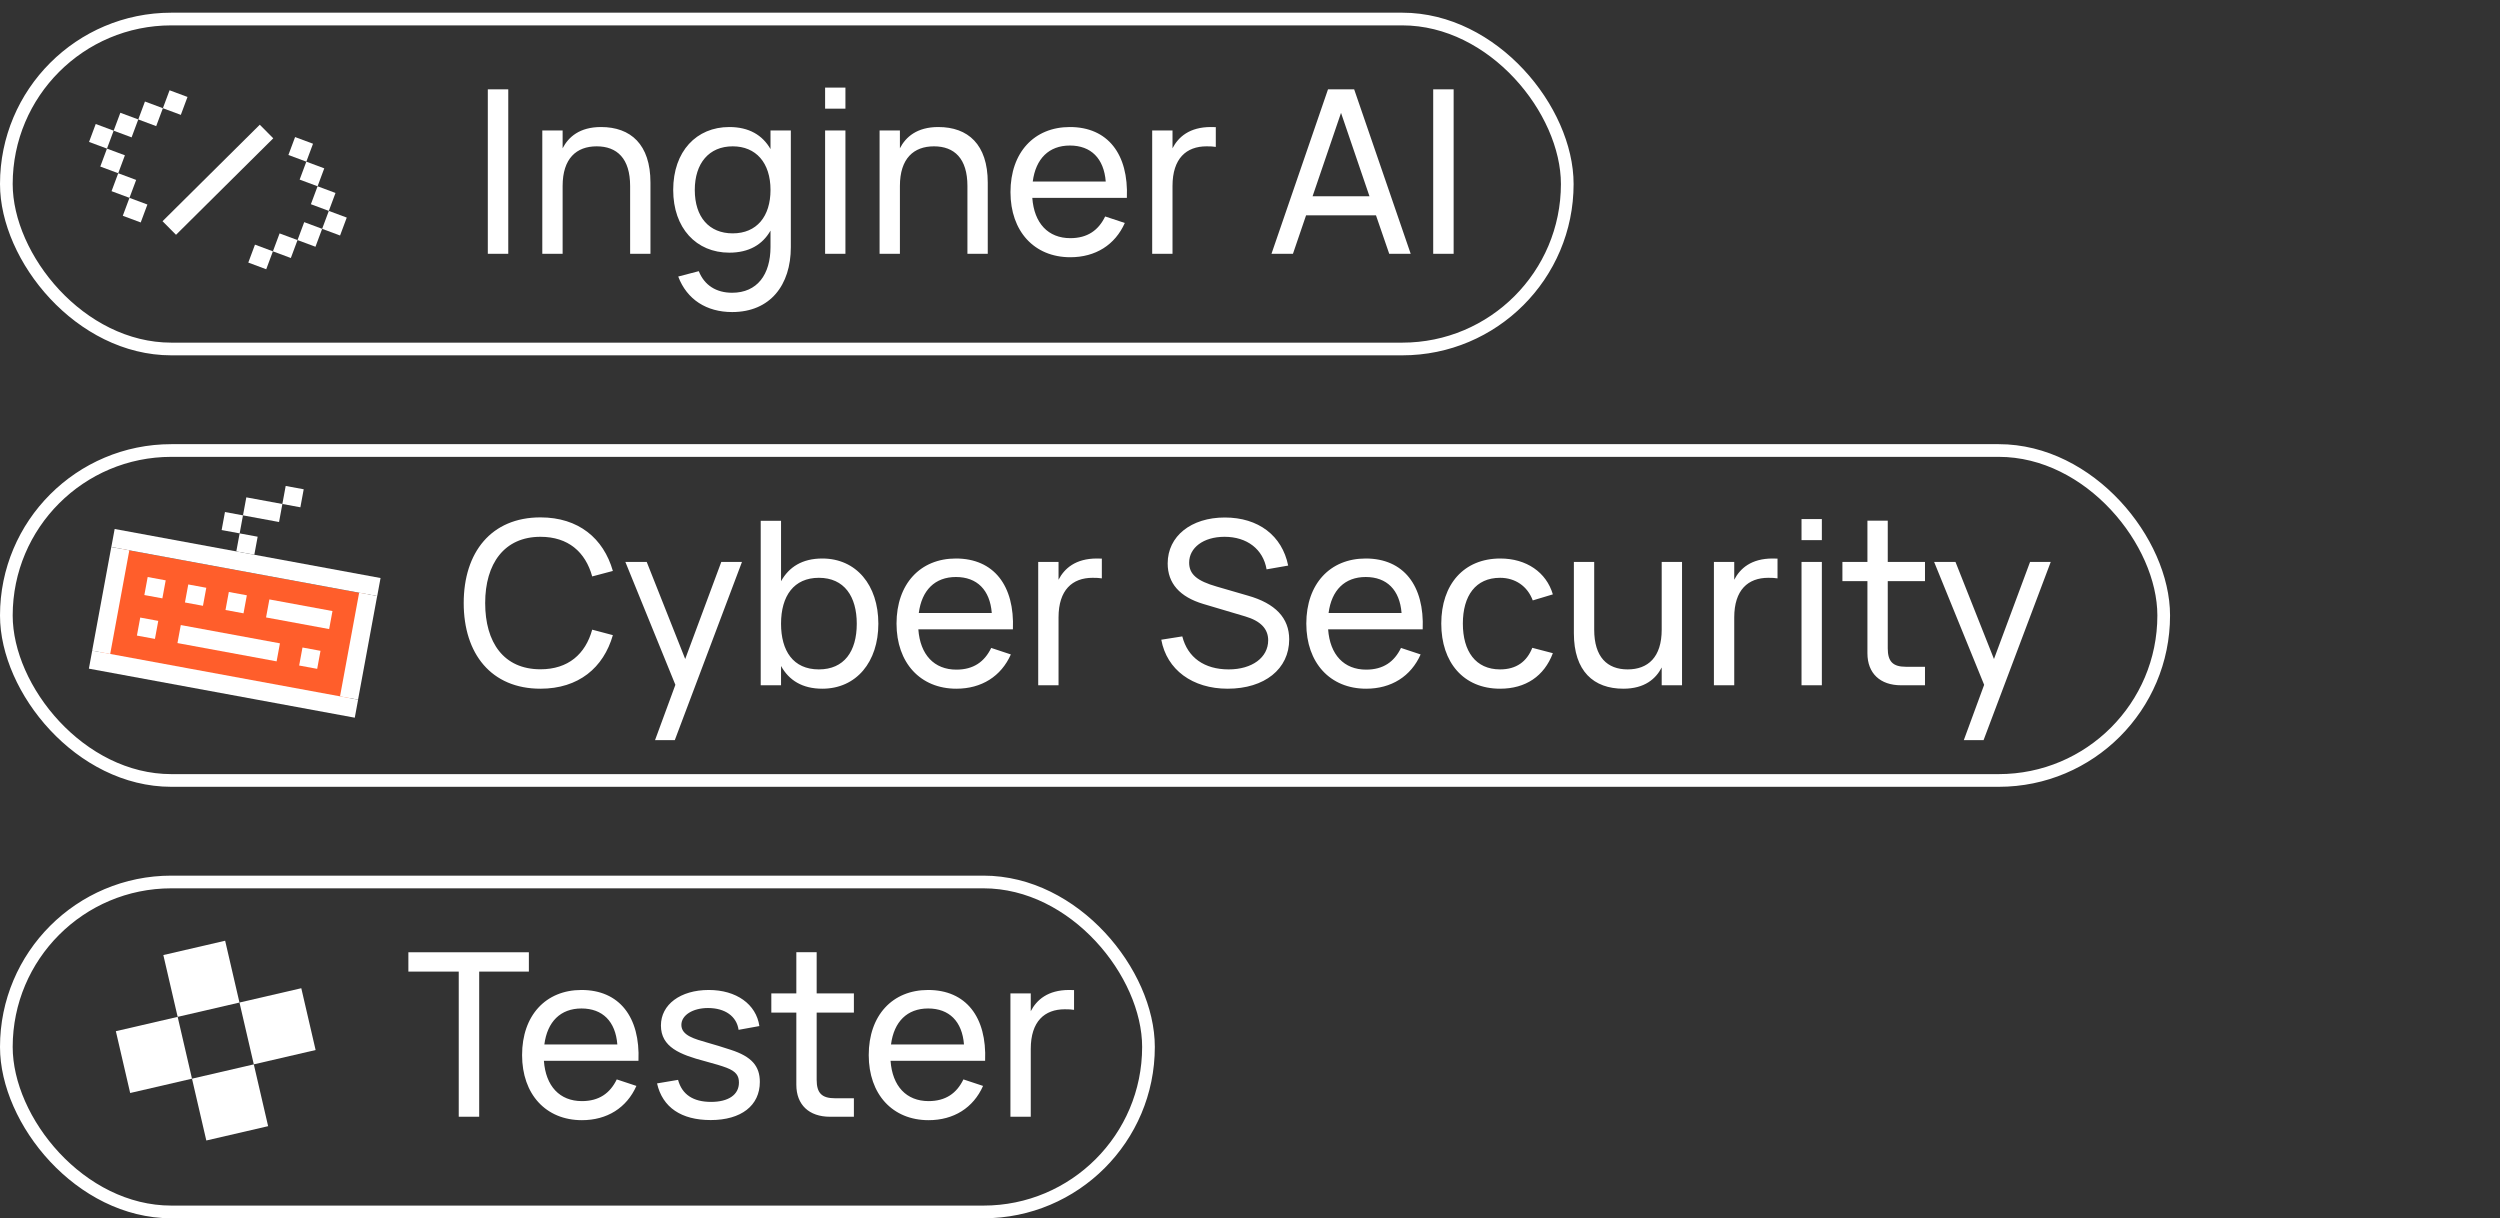 <?xml version="1.0" encoding="UTF-8"?> <svg xmlns="http://www.w3.org/2000/svg" width="197" height="96" viewBox="0 0 197 96" fill="none"><rect x="0" y="0" width="197" height="96" fill="#333333" stroke="none"/><path d="M40.051 20H38.44V7.04H40.051V20ZM49.654 20V14.654C49.654 12.494 48.628 11.531 47.017 11.531C45.424 11.531 44.335 12.485 44.335 14.654V20H42.733V10.28H44.335V11.684C44.794 10.793 45.676 10.01 47.359 10.01C49.699 10.01 51.256 11.378 51.256 14.384V20H49.654ZM57.467 10.01C59.024 10.01 60.086 10.649 60.716 11.747V10.28H62.318V19.478C62.318 22.457 60.698 24.59 57.692 24.59C55.685 24.59 54.128 23.609 53.444 21.791L55.064 21.368C55.505 22.475 56.432 23.069 57.692 23.069C59.672 23.069 60.716 21.629 60.716 19.46V18.173C60.086 19.28 59.015 19.91 57.467 19.91C54.866 19.91 53.048 17.975 53.048 14.969C53.048 11.918 54.884 10.01 57.467 10.01ZM57.737 18.389C59.636 18.389 60.716 17.048 60.716 14.969C60.716 12.818 59.564 11.531 57.737 11.531C55.865 11.531 54.749 12.872 54.749 14.969C54.749 17.111 55.883 18.389 57.737 18.389ZM66.62 8.561H65.018V6.905H66.62V8.561ZM66.62 20H65.018V10.28H66.62V20ZM76.233 20V14.654C76.233 12.494 75.207 11.531 73.596 11.531C72.002 11.531 70.913 12.485 70.913 14.654V20H69.311V10.28H70.913V11.684C71.373 10.793 72.254 10.01 73.938 10.01C76.278 10.01 77.835 11.378 77.835 14.384V20H76.233ZM84.342 18.767C85.683 18.767 86.556 18.155 87.087 17.057L88.635 17.57C87.87 19.298 86.322 20.27 84.342 20.27C81.498 20.27 79.626 18.227 79.626 15.14C79.626 12.017 81.489 10.01 84.306 10.01C87.285 10.01 88.941 12.134 88.797 15.59H81.345C81.489 17.597 82.596 18.767 84.342 18.767ZM81.381 14.303H87.132C86.988 12.485 85.971 11.468 84.306 11.468C82.659 11.468 81.615 12.503 81.381 14.303ZM95.805 10.019V11.576C95.598 11.54 95.364 11.531 95.076 11.531C93.483 11.531 92.394 12.485 92.394 14.654V20H90.792V10.28H92.394V11.684C92.853 10.793 93.735 10.01 95.418 10.01C95.553 10.01 95.679 10.01 95.805 10.019ZM106.708 7.04L111.163 20H109.471L108.427 16.967H102.919L101.884 20H100.192L104.647 7.04H106.708ZM103.432 15.464H107.914L105.673 8.894L103.432 15.464ZM114.547 20H112.936V7.04H114.547V20Z" fill="white"></path><rect x="0.5" y="1.5" width="123" height="26" rx="13" stroke="white"></rect><path d="M37.76 88H36.149V76.561H32.18V75.04H41.675V76.561H37.76V88ZM45.856 86.767C47.197 86.767 48.07 86.155 48.601 85.057L50.149 85.57C49.384 87.298 47.836 88.27 45.856 88.27C43.012 88.27 41.14 86.227 41.14 83.14C41.14 80.017 43.003 78.01 45.82 78.01C48.799 78.01 50.455 80.134 50.311 83.59H42.859C43.003 85.597 44.11 86.767 45.856 86.767ZM42.895 82.303H48.646C48.502 80.485 47.485 79.468 45.82 79.468C44.173 79.468 43.129 80.503 42.895 82.303ZM56.005 88.261C53.692 88.261 52.207 87.271 51.775 85.372L53.431 85.093C53.746 86.254 54.628 86.83 56.032 86.83C57.391 86.83 58.228 86.272 58.228 85.309C58.228 84.778 58.021 84.436 57.256 84.139C56.905 84.004 56.311 83.824 55.564 83.626C53.584 83.104 52.081 82.51 52.081 80.809C52.081 79.153 53.62 78.01 55.852 78.01C58.021 78.01 59.587 79.126 59.839 80.854L58.201 81.151C58.048 80.08 57.13 79.432 55.789 79.432C54.601 79.432 53.692 79.99 53.692 80.764C53.692 81.61 54.781 81.88 55.708 82.15C56.293 82.312 56.959 82.519 57.589 82.726C59.227 83.257 59.875 84.004 59.875 85.255C59.875 87.118 58.408 88.261 56.005 88.261ZM60.78 79.792V78.28H62.751V75.031H64.353V78.28H67.287V79.792H64.353V85.093C64.353 86.128 64.758 86.542 65.784 86.542H67.287V88H65.406C63.75 88 62.751 87.055 62.751 85.48V79.792H60.78ZM73.172 86.767C74.513 86.767 75.386 86.155 75.917 85.057L77.465 85.57C76.7 87.298 75.152 88.27 73.172 88.27C70.328 88.27 68.456 86.227 68.456 83.14C68.456 80.017 70.319 78.01 73.136 78.01C76.115 78.01 77.771 80.134 77.627 83.59H70.175C70.319 85.597 71.426 86.767 73.172 86.767ZM70.211 82.303H75.962C75.818 80.485 74.801 79.468 73.136 79.468C71.489 79.468 70.445 80.503 70.211 82.303ZM84.635 78.019V79.576C84.428 79.54 84.194 79.531 83.906 79.531C82.313 79.531 81.224 80.485 81.224 82.654V88H79.622V78.28H81.224V79.684C81.683 78.793 82.565 78.01 84.248 78.01C84.383 78.01 84.509 78.01 84.635 78.019Z" fill="white"></path><rect x="0.5" y="69.5" width="90" height="26" rx="13" stroke="white"></rect><rect x="12.871" y="75.258" width="5" height="5" transform="rotate(-13.045 12.871 75.258)" fill="white"></rect><rect x="9.129" y="81.258" width="5" height="5" transform="rotate(-13.045 9.129 81.258)" fill="white"></rect><rect x="15.129" y="85" width="5" height="5" transform="rotate(-13.045 15.129 85)" fill="white"></rect><rect x="18.871" y="79" width="5" height="5" transform="rotate(-13.045 18.871 79)" fill="white"></rect><path d="M42.588 54.27C38.709 54.27 36.54 51.516 36.54 47.52C36.54 43.524 38.709 40.77 42.588 40.77C45.585 40.77 47.556 42.417 48.294 44.991L46.665 45.423C46.134 43.497 44.775 42.3 42.588 42.3C39.735 42.3 38.232 44.415 38.232 47.52C38.232 50.625 39.69 52.74 42.588 52.74C44.775 52.74 46.134 51.543 46.665 49.617L48.294 50.049C47.556 52.623 45.585 54.27 42.588 54.27ZM53.175 58.32H51.618L53.22 53.964L49.278 44.28H50.961L53.994 51.93L56.838 44.28H58.467L53.175 58.32ZM59.944 54V41.04H61.546V45.801C62.167 44.685 63.211 44.01 64.795 44.01C67.468 44.01 69.214 46.098 69.214 49.149C69.214 52.155 67.486 54.27 64.795 54.27C63.22 54.27 62.167 53.604 61.546 52.479V54H59.944ZM64.525 45.531C62.563 45.531 61.546 46.953 61.546 49.149C61.546 51.273 62.491 52.749 64.525 52.749C66.514 52.749 67.513 51.336 67.513 49.149C67.513 47.007 66.532 45.531 64.525 45.531ZM75.362 52.767C76.703 52.767 77.576 52.155 78.107 51.057L79.655 51.57C78.89 53.298 77.342 54.27 75.362 54.27C72.518 54.27 70.646 52.227 70.646 49.14C70.646 46.017 72.509 44.01 75.326 44.01C78.305 44.01 79.961 46.134 79.817 49.59H72.365C72.509 51.597 73.616 52.767 75.362 52.767ZM72.401 48.303H78.152C78.008 46.485 76.991 45.468 75.326 45.468C73.679 45.468 72.635 46.503 72.401 48.303ZM86.825 44.019V45.576C86.618 45.54 86.383 45.531 86.096 45.531C84.502 45.531 83.413 46.485 83.413 48.654V54H81.811V44.28H83.413V45.684C83.873 44.793 84.754 44.01 86.438 44.01C86.573 44.01 86.698 44.01 86.825 44.019ZM96.738 54.27C93.966 54.27 91.941 52.776 91.509 50.409L93.165 50.148C93.588 51.813 94.902 52.749 96.819 52.749C98.664 52.749 99.933 51.813 99.933 50.454C99.933 49.554 99.339 48.933 98.124 48.573L94.821 47.592C92.958 47.034 92.013 45.963 92.013 44.397C92.013 42.246 93.867 40.779 96.513 40.779C99.159 40.779 101.031 42.201 101.508 44.568L99.807 44.865C99.537 43.281 98.268 42.3 96.495 42.3C94.812 42.3 93.705 43.173 93.705 44.334C93.705 45.252 94.317 45.774 95.883 46.224L98.331 46.935C100.5 47.547 101.589 48.699 101.589 50.382C101.589 52.713 99.654 54.27 96.738 54.27ZM107.653 52.767C108.994 52.767 109.867 52.155 110.398 51.057L111.946 51.57C111.181 53.298 109.633 54.27 107.653 54.27C104.809 54.27 102.937 52.227 102.937 49.14C102.937 46.017 104.8 44.01 107.617 44.01C110.596 44.01 112.252 46.134 112.108 49.59H104.656C104.8 51.597 105.907 52.767 107.653 52.767ZM104.692 48.303H110.443C110.299 46.485 109.282 45.468 107.617 45.468C105.97 45.468 104.926 46.503 104.692 48.303ZM118.207 54.27C115.318 54.27 113.572 52.191 113.572 49.14C113.572 46.053 115.345 44.01 118.225 44.01C120.277 44.01 121.852 45.09 122.365 46.836L120.781 47.313C120.367 46.188 119.395 45.531 118.207 45.531C116.281 45.531 115.273 46.944 115.273 49.14C115.273 51.309 116.272 52.749 118.207 52.749C119.485 52.749 120.313 52.137 120.745 51.048L122.365 51.471C121.681 53.289 120.214 54.27 118.207 54.27ZM125.623 44.28V49.617C125.623 51.777 126.649 52.749 128.26 52.749C129.862 52.749 130.942 51.786 130.942 49.617V44.28H132.544V54H130.942V52.596C130.483 53.487 129.601 54.27 127.918 54.27C125.587 54.27 124.021 52.902 124.021 49.896V44.28H125.623ZM140.069 44.019V45.576C139.862 45.54 139.628 45.531 139.34 45.531C137.747 45.531 136.658 46.485 136.658 48.654V54H135.056V44.28H136.658V45.684C137.117 44.793 137.999 44.01 139.682 44.01C139.817 44.01 139.943 44.01 140.069 44.019ZM143.562 42.561H141.96V40.905H143.562V42.561ZM143.562 54H141.96V44.28H143.562V54ZM145.182 45.792V44.28H147.153V41.031H148.755V44.28H151.689V45.792H148.755V51.093C148.755 52.128 149.16 52.542 150.186 52.542H151.689V54H149.808C148.152 54 147.153 53.055 147.153 51.48V45.792H145.182ZM156.306 58.32H154.749L156.351 53.964L152.409 44.28H154.092L157.125 51.93L159.969 44.28H161.598L156.306 58.32Z" fill="white"></path><rect x="0.5" y="35.5" width="170" height="26" rx="13" stroke="white"></rect><rect x="9.484" y="43.238" width="19.862" height="8.667" transform="rotate(10.451 9.484 43.238)" fill="#FF5E2B"></rect><rect x="9.035" y="41.684" width="21.306" height="1.444" transform="rotate(10.451 9.035 41.684)" fill="white"></rect><rect x="7.266" y="51.27" width="21.306" height="1.444" transform="rotate(10.451 7.266 51.27)" fill="white"></rect><rect x="8.77" y="43.105" width="1.444" height="8.306" transform="rotate(10.451 8.77 43.105)" fill="white"></rect><rect x="28.301" y="46.703" width="1.444" height="8.306" transform="rotate(10.451 28.301 46.703)" fill="white"></rect><rect x="18.883" y="42.031" width="1.444" height="1.444" transform="rotate(10.451 18.883 42.031)" fill="white"></rect><rect x="17.727" y="40.348" width="1.444" height="1.444" transform="rotate(10.451 17.727 40.348)" fill="white"></rect><rect x="22.512" y="38.293" width="1.444" height="1.444" transform="rotate(10.451 22.512 38.293)" fill="white"></rect><rect x="11.637" y="45.469" width="1.444" height="1.444" transform="rotate(10.451 11.637 45.469)" fill="white"></rect><rect x="11.051" y="48.664" width="1.444" height="1.444" transform="rotate(10.451 11.051 48.664)" fill="white"></rect><rect x="14.836" y="46.055" width="1.444" height="1.444" transform="rotate(10.451 14.836 46.055)" fill="white"></rect><rect x="18.031" y="46.648" width="1.444" height="1.444" transform="rotate(10.451 18.031 46.648)" fill="white"></rect><rect x="23.836" y="51.023" width="1.444" height="1.444" transform="rotate(10.451 23.836 51.023)" fill="white"></rect><rect x="21.227" y="47.234" width="5.056" height="1.444" transform="rotate(10.451 21.227 47.234)" fill="white"></rect><rect x="14.246" y="49.254" width="7.945" height="1.444" transform="rotate(10.451 14.246 49.254)" fill="white"></rect><rect x="19.41" y="39.191" width="2.889" height="1.444" transform="rotate(10.451 19.41 39.191)" fill="white"></rect><rect x="25.025" y="14.679" width="1.508" height="1.508" transform="rotate(20.445 25.025 14.679)" fill="white"></rect><rect x="25.911" y="16.619" width="1.508" height="1.508" transform="rotate(20.445 25.911 16.619)" fill="white"></rect><rect x="23.972" y="17.505" width="1.508" height="1.508" transform="rotate(20.445 23.972 17.505)" fill="white"></rect><rect x="22.032" y="18.392" width="1.508" height="1.508" transform="rotate(20.445 22.032 18.392)" fill="white"></rect><rect x="20.092" y="19.278" width="1.508" height="1.508" transform="rotate(20.445 20.092 19.278)" fill="white"></rect><rect x="24.139" y="12.739" width="1.508" height="1.508" transform="rotate(20.445 24.139 12.739)" fill="white"></rect><rect x="23.253" y="10.8" width="1.508" height="1.508" transform="rotate(20.445 23.253 10.8)" fill="white"></rect><rect width="1.508" height="1.508" transform="matrix(-0.937 -0.349 -0.349 0.937 10.896 9.412)" fill="white"></rect><rect width="1.508" height="1.508" transform="matrix(-0.937 -0.349 -0.349 0.937 8.956 10.298)" fill="white"></rect><rect width="1.508" height="1.508" transform="matrix(-0.937 -0.349 -0.349 0.937 9.842 12.238)" fill="white"></rect><rect width="1.508" height="1.508" transform="matrix(-0.937 -0.349 -0.349 0.937 10.729 14.178)" fill="white"></rect><rect width="1.508" height="1.508" transform="matrix(-0.937 -0.349 -0.349 0.937 11.615 16.117)" fill="white"></rect><rect width="1.508" height="1.508" transform="matrix(-0.937 -0.349 -0.349 0.937 12.835 8.526)" fill="white"></rect><rect width="1.508" height="1.508" transform="matrix(-0.937 -0.349 -0.349 0.937 14.775 7.64)" fill="white"></rect><path d="M21.002 10.363L13.339 17.967" stroke="white" stroke-width="1.508"></path></svg> 